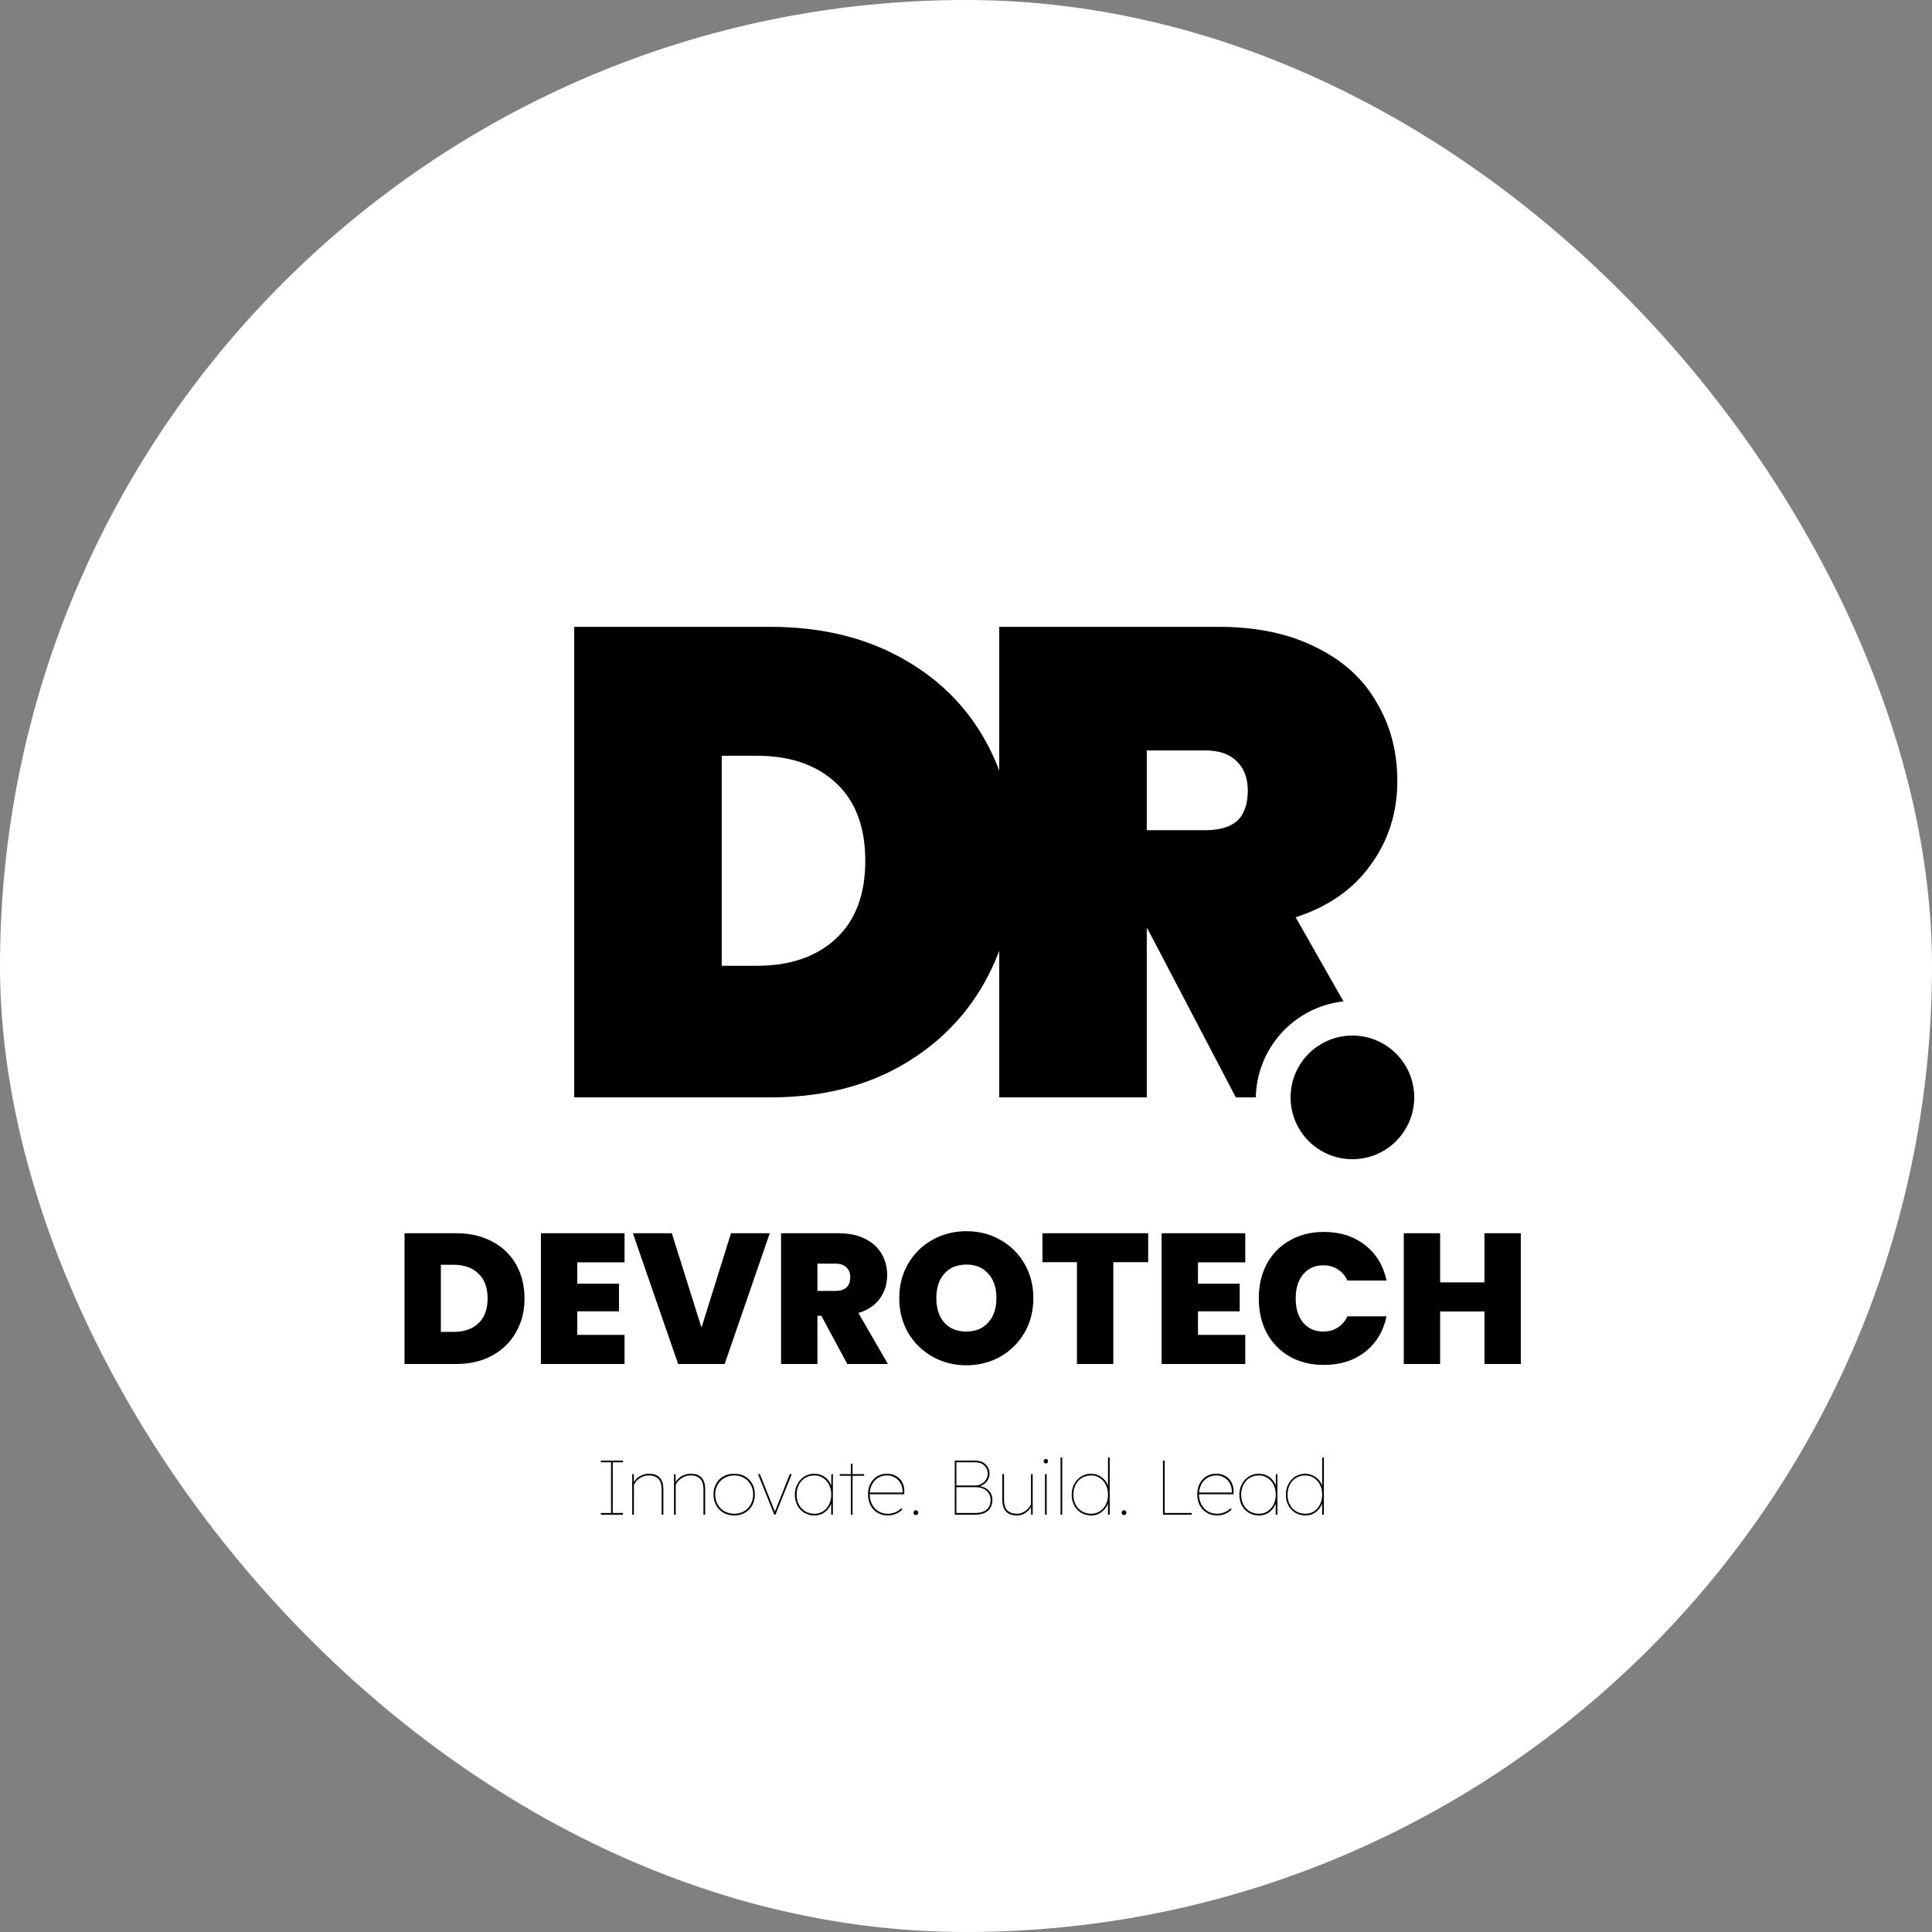<svg width="500" height="500" viewBox="0 0 500 500" fill="none" xmlns="http://www.w3.org/2000/svg">
<rect x="0" y="0" width="500" height="500" fill="#808080" stroke="none"/>
<g clip-path="url(#clip0_637_16)">
<rect width="500" height="500" rx="250" fill="white"/>
<path d="M199.34 162.224C212.068 162.224 223.191 164.804 232.708 169.964C242.34 175.124 249.736 182.291 254.896 191.464C260.056 200.637 262.636 211.072 262.636 222.768C262.636 234.349 260.056 244.784 254.896 254.072C249.736 263.36 242.34 270.699 232.708 276.088C223.191 281.363 212.068 284 199.34 284H148.6V162.224H199.34ZM195.9 249.944C204.5 249.944 211.323 247.593 216.368 242.892C221.413 238.191 223.936 231.483 223.936 222.768C223.936 214.053 221.413 207.345 216.368 202.644C211.323 197.943 204.5 195.592 195.9 195.592H186.784V249.944H195.9Z" fill="black"/>
<path d="M319.832 284L296.956 240.312H296.784V284H258.6V162.224H315.36C325.221 162.224 333.649 164.001 340.644 167.556C347.639 170.996 352.856 175.755 356.296 181.832C359.851 187.795 361.628 194.56 361.628 202.128C361.628 210.269 359.335 217.493 354.748 223.8C350.276 230.107 343.797 234.636 335.312 237.388L361.8 284H319.832ZM296.784 214.856H311.92C315.589 214.856 318.341 214.053 320.176 212.448C322.011 210.728 322.928 208.091 322.928 204.536C322.928 201.325 321.953 198.803 320.004 196.968C318.169 195.133 315.475 194.216 311.92 194.216H296.784V214.856Z" fill="black"/>
<circle cx="350.5" cy="284.5" r="25.5" fill="white"/>
<circle cx="350" cy="284" r="16" fill="black"/>
<path d="M118.08 319.16C121.632 319.16 124.736 319.88 127.392 321.32C130.08 322.728 132.144 324.712 133.584 327.272C135.024 329.832 135.744 332.76 135.744 336.056C135.744 339.32 135.008 342.232 133.536 344.792C132.096 347.352 130.032 349.368 127.344 350.84C124.688 352.28 121.6 353 118.08 353H104.688V319.16H118.08ZM117.36 344.696C120.112 344.696 122.272 343.944 123.84 342.44C125.408 340.936 126.192 338.808 126.192 336.056C126.192 333.272 125.408 331.128 123.84 329.624C122.272 328.088 120.112 327.32 117.36 327.32H114.096V344.696H117.36ZM149.393 326.696V332.216H160.193V339.368H149.393V345.464H161.633V353H139.985V319.16H161.633V326.696H149.393ZM199.21 319.16L187.546 353H175.498L163.786 319.16H173.866L181.546 343.592L189.178 319.16H199.21ZM219.277 353L212.557 340.52H211.549V353H202.141V319.16H216.973C219.693 319.16 221.997 319.64 223.885 320.6C225.773 321.528 227.197 322.824 228.157 324.488C229.117 326.12 229.597 327.96 229.597 330.008C229.597 332.312 228.957 334.344 227.677 336.104C226.429 337.832 224.589 339.064 222.157 339.8L229.789 353H219.277ZM211.549 334.088H216.205C217.485 334.088 218.445 333.784 219.085 333.176C219.725 332.568 220.045 331.688 220.045 330.536C220.045 329.448 219.709 328.6 219.037 327.992C218.397 327.352 217.453 327.032 216.205 327.032H211.549V334.088ZM250.1 353.336C246.932 353.336 244.02 352.6 241.364 351.128C238.708 349.624 236.596 347.56 235.028 344.936C233.492 342.28 232.724 339.288 232.724 335.96C232.724 332.632 233.492 329.656 235.028 327.032C236.596 324.376 238.708 322.312 241.364 320.84C244.02 319.368 246.932 318.632 250.1 318.632C253.3 318.632 256.212 319.368 258.836 320.84C261.492 322.312 263.588 324.376 265.124 327.032C266.66 329.656 267.428 332.632 267.428 335.96C267.428 339.288 266.66 342.28 265.124 344.936C263.588 347.56 261.492 349.624 258.836 351.128C256.18 352.6 253.268 353.336 250.1 353.336ZM250.1 344.6C252.5 344.6 254.388 343.816 255.764 342.248C257.172 340.68 257.876 338.584 257.876 335.96C257.876 333.272 257.172 331.16 255.764 329.624C254.388 328.056 252.5 327.272 250.1 327.272C247.668 327.272 245.764 328.056 244.388 329.624C243.012 331.16 242.324 333.272 242.324 335.96C242.324 338.616 243.012 340.728 244.388 342.296C245.764 343.832 247.668 344.6 250.1 344.6ZM297.145 319.16V326.648H288.121V353H278.713V326.648H269.785V319.16H297.145ZM310.034 326.696V332.216H320.834V339.368H310.034V345.464H322.274V353H300.626V319.16H322.274V326.696H310.034ZM325.77 336.008C325.77 332.68 326.458 329.72 327.834 327.128C329.242 324.504 331.226 322.472 333.786 321.032C336.346 319.56 339.29 318.824 342.618 318.824C346.842 318.824 350.394 319.96 353.274 322.232C356.154 324.472 358.01 327.528 358.842 331.4H348.714C348.106 330.12 347.258 329.144 346.17 328.472C345.114 327.8 343.882 327.464 342.474 327.464C340.298 327.464 338.554 328.248 337.242 329.816C335.962 331.352 335.322 333.416 335.322 336.008C335.322 338.632 335.962 340.728 337.242 342.296C338.554 343.832 340.298 344.6 342.474 344.6C343.882 344.6 345.114 344.264 346.17 343.592C347.258 342.92 348.106 341.944 348.714 340.664H358.842C358.01 344.536 356.154 347.608 353.274 349.88C350.394 352.12 346.842 353.24 342.618 353.24C339.29 353.24 336.346 352.52 333.786 351.08C331.226 349.608 329.242 347.576 327.834 344.984C326.458 342.36 325.77 339.368 325.77 336.008ZM393.585 319.16V353H384.177V339.416H372.705V353H363.297V319.16H372.705V331.88H384.177V319.16H393.585Z" fill="black"/>
<path d="M155.5 392V391.56H158.14V378.44H155.5V378H161.22V378.44H158.58V391.56H161.22V392H155.5ZM163.615 392V381.5H164.015L164.055 383.92L163.875 383.98C164.022 383.527 164.295 383.107 164.695 382.72C165.095 382.32 165.575 382 166.135 381.76C166.708 381.52 167.322 381.4 167.975 381.4C168.762 381.4 169.428 381.54 169.975 381.82C170.522 382.1 170.942 382.54 171.235 383.14C171.528 383.727 171.675 384.493 171.675 385.44V392H171.235V385.44C171.235 384.6 171.102 383.913 170.835 383.38C170.582 382.847 170.208 382.46 169.715 382.22C169.235 381.967 168.642 381.84 167.935 381.84C167.375 381.84 166.855 381.94 166.375 382.14C165.908 382.327 165.502 382.567 165.155 382.86C164.808 383.14 164.535 383.433 164.335 383.74C164.148 384.033 164.055 384.28 164.055 384.48V392H163.835C163.808 392 163.775 392 163.735 392C163.708 392 163.668 392 163.615 392ZM174.435 392V381.5H174.835L174.875 383.92L174.695 383.98C174.842 383.527 175.115 383.107 175.515 382.72C175.915 382.32 176.395 382 176.955 381.76C177.528 381.52 178.142 381.4 178.795 381.4C179.582 381.4 180.248 381.54 180.795 381.82C181.342 382.1 181.762 382.54 182.055 383.14C182.348 383.727 182.495 384.493 182.495 385.44V392H182.055V385.44C182.055 384.6 181.922 383.913 181.655 383.38C181.402 382.847 181.028 382.46 180.535 382.22C180.055 381.967 179.462 381.84 178.755 381.84C178.195 381.84 177.675 381.94 177.195 382.14C176.728 382.327 176.322 382.567 175.975 382.86C175.628 383.14 175.355 383.433 175.155 383.74C174.968 384.033 174.875 384.28 174.875 384.48V392H174.655C174.628 392 174.595 392 174.555 392C174.528 392 174.488 392 174.435 392ZM190.015 392.2C188.962 392.2 188.029 391.967 187.215 391.5C186.415 391.033 185.789 390.387 185.335 389.56C184.882 388.733 184.655 387.793 184.655 386.74C184.655 385.7 184.882 384.78 185.335 383.98C185.789 383.167 186.415 382.533 187.215 382.08C188.029 381.627 188.962 381.4 190.015 381.4C191.069 381.4 191.995 381.627 192.795 382.08C193.609 382.533 194.235 383.167 194.675 383.98C195.129 384.78 195.355 385.7 195.355 386.74C195.355 387.793 195.129 388.733 194.675 389.56C194.235 390.387 193.609 391.033 192.795 391.5C191.995 391.967 191.069 392.2 190.015 392.2ZM190.015 391.76C190.962 391.76 191.802 391.547 192.535 391.12C193.269 390.693 193.849 390.1 194.275 389.34C194.702 388.58 194.915 387.713 194.915 386.74C194.915 385.793 194.702 384.953 194.275 384.22C193.849 383.487 193.269 382.907 192.535 382.48C191.802 382.053 190.962 381.84 190.015 381.84C189.069 381.84 188.222 382.053 187.475 382.48C186.742 382.907 186.162 383.487 185.735 384.22C185.309 384.953 185.095 385.793 185.095 386.74C185.095 387.713 185.309 388.58 185.735 389.34C186.162 390.1 186.742 390.693 187.475 391.12C188.222 391.547 189.069 391.76 190.015 391.76ZM200.387 392L196.167 381.5H196.667L200.667 391.52H200.407L204.407 381.5H204.907L200.687 392H200.387ZM210.79 392.2C209.817 392.2 208.943 391.973 208.17 391.52C207.41 391.053 206.81 390.42 206.37 389.62C205.93 388.807 205.71 387.88 205.71 386.84C205.71 385.787 205.937 384.853 206.39 384.04C206.843 383.213 207.443 382.567 208.19 382.1C208.95 381.633 209.79 381.4 210.71 381.4C211.27 381.4 211.803 381.487 212.31 381.66C212.817 381.833 213.27 382.08 213.67 382.4C214.07 382.72 214.403 383.1 214.67 383.54C214.95 383.98 215.137 384.467 215.23 385L215.11 384.94L215.15 381.5H215.55V392H215.11V388.56L215.29 388.5C215.17 389.033 214.97 389.527 214.69 389.98C214.423 390.433 214.09 390.827 213.69 391.16C213.29 391.493 212.843 391.753 212.35 391.94C211.87 392.113 211.35 392.2 210.79 392.2ZM210.79 391.76C211.603 391.76 212.337 391.553 212.99 391.14C213.657 390.713 214.177 390.127 214.55 389.38C214.937 388.633 215.13 387.773 215.13 386.8C215.13 385.84 214.937 384.987 214.55 384.24C214.177 383.493 213.657 382.907 212.99 382.48C212.337 382.053 211.59 381.84 210.75 381.84C209.857 381.84 209.063 382.053 208.37 382.48C207.677 382.907 207.137 383.5 206.75 384.26C206.363 385.007 206.17 385.867 206.17 386.84C206.17 387.787 206.363 388.633 206.75 389.38C207.137 390.113 207.677 390.693 208.37 391.12C209.063 391.547 209.87 391.76 210.79 391.76ZM220.201 392V378.82H220.641V392H220.201ZM217.341 381.94V381.5H223.641V381.94H217.341ZM229.776 392.2C228.763 392.2 227.869 391.967 227.096 391.5C226.323 391.033 225.716 390.387 225.276 389.56C224.849 388.733 224.636 387.793 224.636 386.74C224.636 385.953 224.756 385.233 224.996 384.58C225.236 383.927 225.569 383.367 225.996 382.9C226.436 382.42 226.956 382.053 227.556 381.8C228.156 381.533 228.816 381.4 229.536 381.4C230.203 381.4 230.816 381.513 231.376 381.74C231.936 381.953 232.416 382.273 232.816 382.7C233.229 383.113 233.543 383.613 233.756 384.2C233.969 384.787 234.063 385.447 234.036 386.18L234.016 386.7H224.876V386.26H233.796L233.556 386.6L233.596 386.1C233.596 385.247 233.416 384.5 233.056 383.86C232.696 383.22 232.209 382.727 231.596 382.38C230.996 382.02 230.329 381.84 229.596 381.84C228.689 381.84 227.896 382.053 227.216 382.48C226.549 382.893 226.029 383.473 225.656 384.22C225.283 384.953 225.089 385.793 225.076 386.74C225.089 387.713 225.296 388.58 225.696 389.34C226.096 390.1 226.643 390.693 227.336 391.12C228.043 391.547 228.856 391.76 229.776 391.76C230.469 391.76 231.109 391.633 231.696 391.38C232.283 391.127 232.809 390.78 233.276 390.34L233.516 390.7C233.183 391.007 232.823 391.273 232.436 391.5C232.063 391.713 231.649 391.88 231.196 392C230.756 392.133 230.283 392.2 229.776 392.2ZM237.014 392.1C236.828 392.1 236.681 392.047 236.574 391.94C236.468 391.833 236.414 391.68 236.414 391.48C236.414 391.293 236.468 391.147 236.574 391.04C236.681 390.92 236.828 390.86 237.014 390.86C237.201 390.86 237.348 390.913 237.454 391.02C237.561 391.127 237.614 391.28 237.614 391.48C237.614 391.653 237.561 391.8 237.454 391.92C237.348 392.04 237.201 392.1 237.014 392.1ZM247.091 392V378H252.451C253.184 378 253.824 378.153 254.371 378.46C254.917 378.767 255.337 379.173 255.631 379.68C255.937 380.187 256.091 380.753 256.091 381.38C256.091 382.233 255.797 382.98 255.211 383.62C254.637 384.247 253.871 384.633 252.911 384.78L252.791 384.52C253.684 384.573 254.431 384.767 255.031 385.1C255.631 385.433 256.077 385.867 256.371 386.4C256.677 386.92 256.831 387.507 256.831 388.16C256.831 388.693 256.744 389.193 256.571 389.66C256.411 390.127 256.144 390.54 255.771 390.9C255.411 391.247 254.944 391.52 254.371 391.72C253.797 391.907 253.111 392 252.311 392H247.091ZM247.511 391.56H252.331C253.304 391.56 254.084 391.413 254.671 391.12C255.271 390.827 255.704 390.433 255.971 389.94C256.237 389.433 256.371 388.867 256.371 388.24C256.371 387.587 256.217 387.007 255.911 386.5C255.604 385.993 255.157 385.6 254.571 385.32C253.984 385.027 253.271 384.88 252.431 384.88H247.511V391.56ZM247.511 384.44H252.331C252.931 384.44 253.477 384.307 253.971 384.04C254.477 383.76 254.877 383.387 255.171 382.92C255.477 382.453 255.631 381.933 255.631 381.36C255.631 380.547 255.337 379.86 254.751 379.3C254.177 378.727 253.391 378.44 252.391 378.44H247.511V384.44ZM263.198 392.2C262.384 392.2 261.691 392.06 261.118 391.78C260.558 391.487 260.131 391.033 259.838 390.42C259.544 389.807 259.398 389.02 259.398 388.06V381.5H259.838V388.06C259.838 388.927 259.964 389.633 260.218 390.18C260.484 390.727 260.871 391.127 261.378 391.38C261.884 391.633 262.504 391.76 263.238 391.76C263.718 391.76 264.171 391.66 264.598 391.46C265.038 391.26 265.424 391.013 265.758 390.72C266.091 390.413 266.351 390.107 266.538 389.8C266.724 389.493 266.818 389.233 266.818 389.02V381.5H267.258V392H266.858L266.818 389.58L266.998 389.54C266.838 390.02 266.571 390.46 266.198 390.86C265.824 391.26 265.378 391.587 264.858 391.84C264.351 392.08 263.798 392.2 263.198 392.2ZM270.439 392V381.5H270.879V392H270.439ZM270.659 378.74C270.473 378.74 270.333 378.687 270.239 378.58C270.146 378.473 270.099 378.333 270.099 378.16C270.099 378 270.146 377.867 270.239 377.76C270.333 377.64 270.473 377.58 270.659 377.58C270.833 377.58 270.966 377.633 271.059 377.74C271.166 377.847 271.219 377.987 271.219 378.16C271.219 378.333 271.173 378.473 271.079 378.58C270.986 378.687 270.846 378.74 270.659 378.74ZM274.465 392V377.2H274.905V392H274.465ZM282.431 392.2C281.457 392.2 280.584 391.973 279.811 391.52C279.051 391.053 278.451 390.42 278.011 389.62C277.571 388.807 277.351 387.88 277.351 386.84C277.351 385.787 277.577 384.853 278.031 384.04C278.484 383.213 279.084 382.567 279.831 382.1C280.591 381.633 281.431 381.4 282.351 381.4C282.884 381.4 283.397 381.493 283.891 381.68C284.397 381.853 284.857 382.107 285.271 382.44C285.684 382.76 286.031 383.14 286.311 383.58C286.591 384.007 286.777 384.48 286.871 385L286.751 384.94V377.2H287.191V392H286.751V388.56L286.931 388.5C286.797 389.033 286.591 389.527 286.311 389.98C286.031 390.433 285.691 390.827 285.291 391.16C284.891 391.493 284.451 391.753 283.971 391.94C283.491 392.113 282.977 392.2 282.431 392.2ZM282.411 391.76C283.224 391.76 283.957 391.553 284.611 391.14C285.277 390.713 285.797 390.127 286.171 389.38C286.557 388.633 286.751 387.773 286.751 386.8C286.751 385.84 286.557 384.987 286.171 384.24C285.797 383.493 285.277 382.907 284.611 382.48C283.957 382.053 283.211 381.84 282.371 381.84C281.477 381.84 280.684 382.053 279.991 382.48C279.297 382.907 278.757 383.5 278.371 384.26C277.984 385.007 277.791 385.867 277.791 386.84C277.791 387.787 277.984 388.633 278.371 389.38C278.757 390.113 279.297 390.693 279.991 391.12C280.684 391.547 281.491 391.76 282.411 391.76ZM290.901 392.1C290.714 392.1 290.568 392.047 290.461 391.94C290.354 391.833 290.301 391.68 290.301 391.48C290.301 391.293 290.354 391.147 290.461 391.04C290.568 390.92 290.714 390.86 290.901 390.86C291.088 390.86 291.234 390.913 291.341 391.02C291.448 391.127 291.501 391.28 291.501 391.48C291.501 391.653 291.448 391.8 291.341 391.92C291.234 392.04 291.088 392.1 290.901 392.1ZM300.977 392V378H301.417V391.56H308.437V392H300.977ZM314.991 392.2C313.977 392.2 313.084 391.967 312.311 391.5C311.537 391.033 310.931 390.387 310.491 389.56C310.064 388.733 309.851 387.793 309.851 386.74C309.851 385.953 309.971 385.233 310.211 384.58C310.451 383.927 310.784 383.367 311.211 382.9C311.651 382.42 312.171 382.053 312.771 381.8C313.371 381.533 314.031 381.4 314.751 381.4C315.417 381.4 316.031 381.513 316.591 381.74C317.151 381.953 317.631 382.273 318.031 382.7C318.444 383.113 318.757 383.613 318.971 384.2C319.184 384.787 319.277 385.447 319.251 386.18L319.231 386.7H310.091V386.26H319.011L318.771 386.6L318.811 386.1C318.811 385.247 318.631 384.5 318.271 383.86C317.911 383.22 317.424 382.727 316.811 382.38C316.211 382.02 315.544 381.84 314.811 381.84C313.904 381.84 313.111 382.053 312.431 382.48C311.764 382.893 311.244 383.473 310.871 384.22C310.497 384.953 310.304 385.793 310.291 386.74C310.304 387.713 310.511 388.58 310.911 389.34C311.311 390.1 311.857 390.693 312.551 391.12C313.257 391.547 314.071 391.76 314.991 391.76C315.684 391.76 316.324 391.633 316.911 391.38C317.497 391.127 318.024 390.78 318.491 390.34L318.731 390.7C318.397 391.007 318.037 391.273 317.651 391.5C317.277 391.713 316.864 391.88 316.411 392C315.971 392.133 315.497 392.2 314.991 392.2ZM325.829 392.2C324.856 392.2 323.983 391.973 323.209 391.52C322.449 391.053 321.849 390.42 321.409 389.62C320.969 388.807 320.749 387.88 320.749 386.84C320.749 385.787 320.976 384.853 321.429 384.04C321.883 383.213 322.483 382.567 323.229 382.1C323.989 381.633 324.829 381.4 325.749 381.4C326.309 381.4 326.843 381.487 327.349 381.66C327.856 381.833 328.309 382.08 328.709 382.4C329.109 382.72 329.443 383.1 329.709 383.54C329.989 383.98 330.176 384.467 330.269 385L330.149 384.94L330.189 381.5H330.589V392H330.149V388.56L330.329 388.5C330.209 389.033 330.009 389.527 329.729 389.98C329.463 390.433 329.129 390.827 328.729 391.16C328.329 391.493 327.883 391.753 327.389 391.94C326.909 392.113 326.389 392.2 325.829 392.2ZM325.829 391.76C326.643 391.76 327.376 391.553 328.029 391.14C328.696 390.713 329.216 390.127 329.589 389.38C329.976 388.633 330.169 387.773 330.169 386.8C330.169 385.84 329.976 384.987 329.589 384.24C329.216 383.493 328.696 382.907 328.029 382.48C327.376 382.053 326.629 381.84 325.789 381.84C324.896 381.84 324.103 382.053 323.409 382.48C322.716 382.907 322.176 383.5 321.789 384.26C321.403 385.007 321.209 385.867 321.209 386.84C321.209 387.787 321.403 388.633 321.789 389.38C322.176 390.113 322.716 390.693 323.409 391.12C324.103 391.547 324.909 391.76 325.829 391.76ZM337.86 392.2C336.887 392.2 336.014 391.973 335.24 391.52C334.48 391.053 333.88 390.42 333.44 389.62C333 388.807 332.78 387.88 332.78 386.84C332.78 385.787 333.007 384.853 333.46 384.04C333.914 383.213 334.514 382.567 335.26 382.1C336.02 381.633 336.86 381.4 337.78 381.4C338.314 381.4 338.827 381.493 339.32 381.68C339.827 381.853 340.287 382.107 340.7 382.44C341.114 382.76 341.46 383.14 341.74 383.58C342.02 384.007 342.207 384.48 342.3 385L342.18 384.94V377.2H342.62V392H342.18V388.56L342.36 388.5C342.227 389.033 342.02 389.527 341.74 389.98C341.46 390.433 341.12 390.827 340.72 391.16C340.32 391.493 339.88 391.753 339.4 391.94C338.92 392.113 338.407 392.2 337.86 392.2ZM337.84 391.76C338.654 391.76 339.387 391.553 340.04 391.14C340.707 390.713 341.227 390.127 341.6 389.38C341.987 388.633 342.18 387.773 342.18 386.8C342.18 385.84 341.987 384.987 341.6 384.24C341.227 383.493 340.707 382.907 340.04 382.48C339.387 382.053 338.64 381.84 337.8 381.84C336.907 381.84 336.114 382.053 335.42 382.48C334.727 382.907 334.187 383.5 333.8 384.26C333.414 385.007 333.22 385.867 333.22 386.84C333.22 387.787 333.414 388.633 333.8 389.38C334.187 390.113 334.727 390.693 335.42 391.12C336.114 391.547 336.92 391.76 337.84 391.76Z" fill="black"/>
</g>
<defs>
<clipPath id="clip0_637_16">
<rect width="500" height="500" rx="100" fill="white"/>
</clipPath>
</defs>
</svg>
